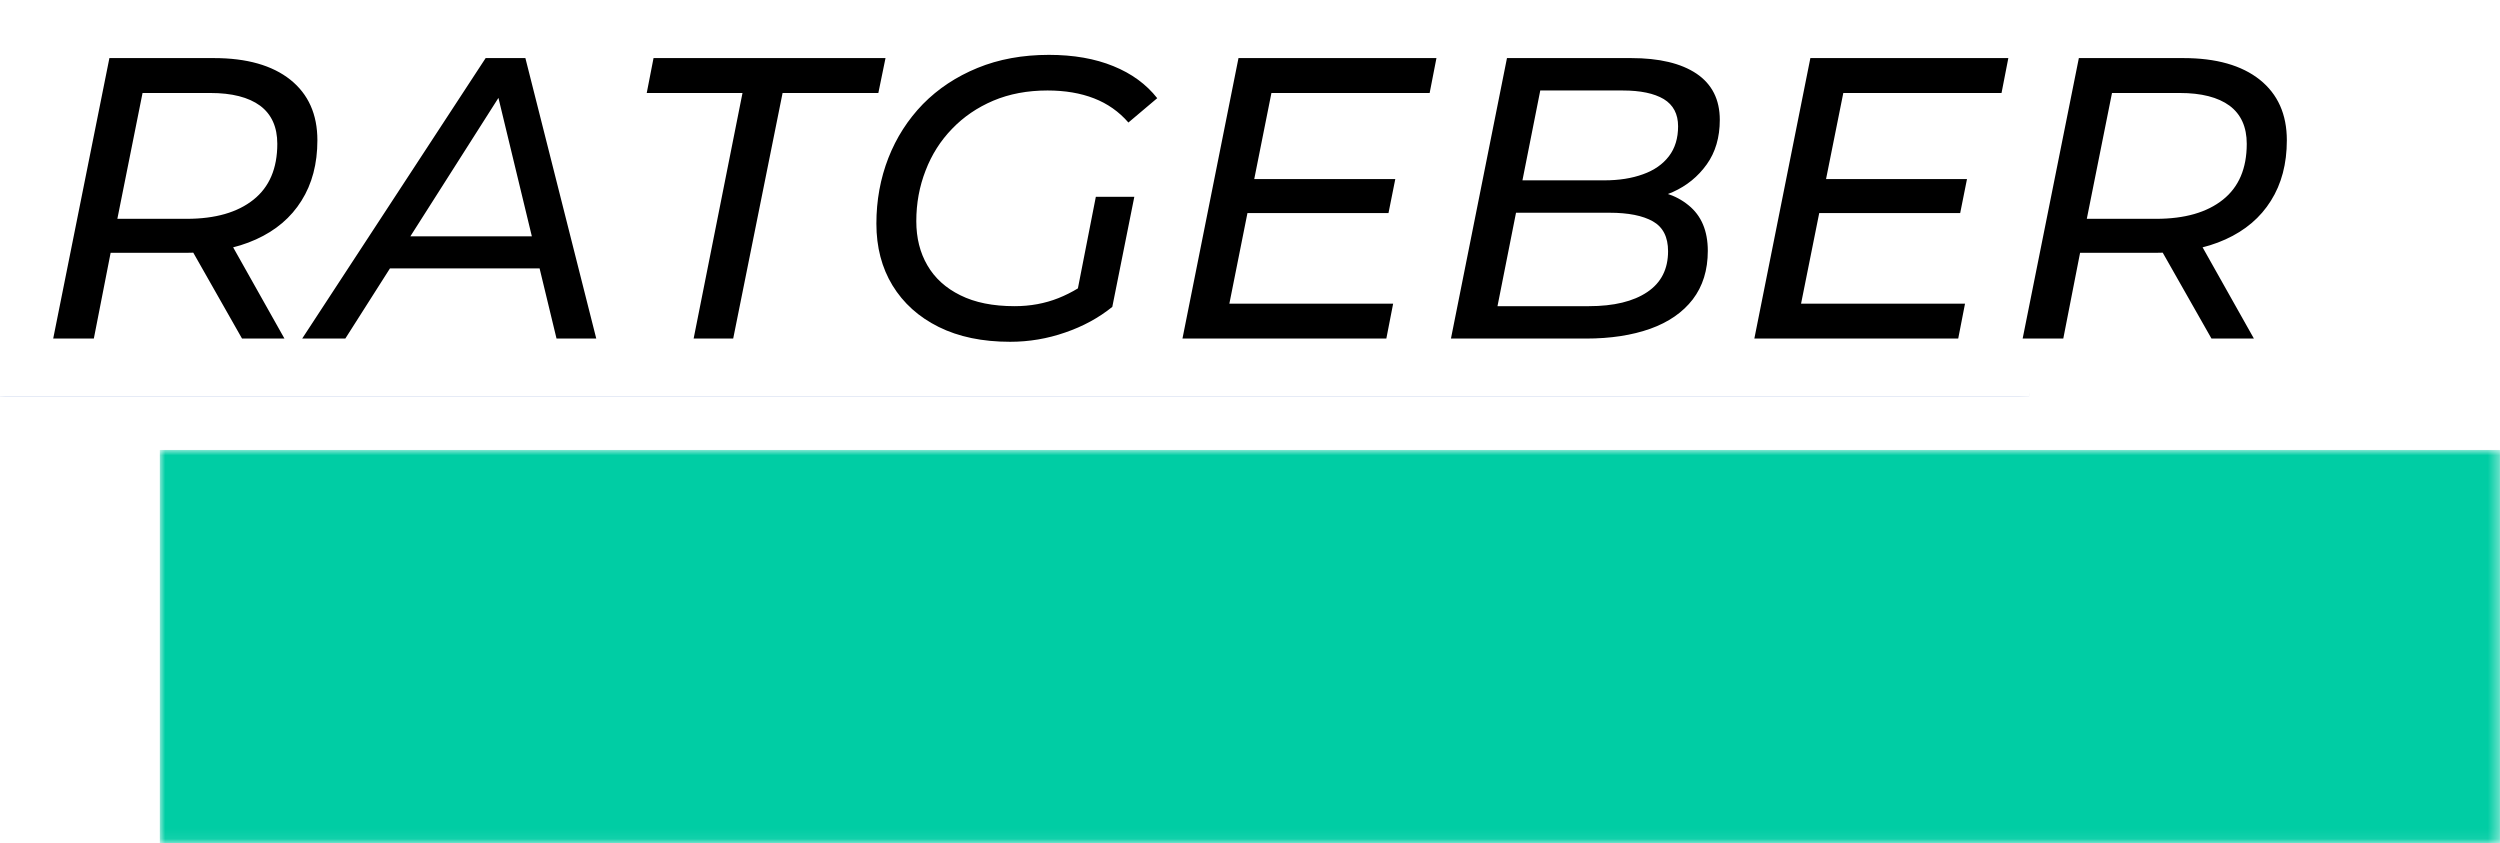 <?xml version="1.0" encoding="UTF-8" standalone="no"?>
<svg
   data-v-0dd9719b=""
   version="1.0"
   width="234.647"
   height="79.163"
   viewBox="0 0 234.647 79.163"
   preserveAspectRatio="xMidYMid"
   color-interpolation-filters="sRGB"
   id="svg72"
   sodipodi:docname="hostingratgeber.svg"
   inkscape:version="1.2 (dc2aedaf03, 2022-05-15)"
   xmlns:inkscape="http://www.inkscape.org/namespaces/inkscape"
   xmlns:sodipodi="http://sodipodi.sourceforge.net/DTD/sodipodi-0.dtd"
   xmlns="http://www.w3.org/2000/svg"
   xmlns:svg="http://www.w3.org/2000/svg">
  <sodipodi:namedview
     id="namedview74"
     pagecolor="#ffffff"
     bordercolor="#000000"
     borderopacity="0.25"
     inkscape:showpageshadow="2"
     inkscape:pageopacity="0.0"
     inkscape:pagecheckerboard="true"
     inkscape:deskcolor="#d1d1d1"
     showgrid="false"
     inkscape:zoom="3.6"
     inkscape:cx="117.22222"
     inkscape:cy="39.444444"
     inkscape:window-width="2560"
     inkscape:window-height="1369"
     inkscape:window-x="1912"
     inkscape:window-y="212"
     inkscape:window-maximized="1"
     inkscape:current-layer="svg72" />
  <rect
     data-v-0dd9719b=""
     x="-52.676"
     y="-85.418"
     width="100%"
     height="100%"
     fill="url(#watermark)"
     fill-opacity="1"
     class="watermarklayer"
     id="rect4" />
  <g
     data-v-0dd9719b=""
     fill="#0033a0"
     class="endsvg"
     id="g42">
    <!---->
    <!---->
    <!---->
    <!---->
    <!---->
    <g
       class="tp-name"
       id="g40">
      <g
         id="g8">
        <rect
           data-gra="graph-name-bg"
           stroke-width="2"
           class="i-icon-bg"
           x="0"
           y="0"
           width="234.647"
           height="79.163"
           fill-opacity="0"
           id="rect6" />
        <!---->
        <!---->
      </g>
      <g
         id="g38">
        <g
           data-gra="path-name-bg"
           mask="url(#7909220e-3fd0-428f-ad95-78e4efd02f86)"
           id="g22">
          <g
             id="g12">
            <rect
               data-gra="graph-name-bg"
               stroke-width="2"
               class="i-icon-bg"
               x="0"
               y="0"
               width="190.449"
               height="37.233"
               fill="#0033a0"
               id="rect10" />
            <!---->
            <!---->
          </g>
          <g
             transform="translate(5,5)"
             id="g20">
            <g
               data-gra="path-name"
               fill="#0033a0"
               id="g18">
              <g
                 transform="scale(1.68)"
                 id="g16">
                <path
                   d="m 11.39,0 3.14,-15.67 h 3.63 L 15.02,0 Z M 7.43,-15.67 4.3,0 H 0.65 l 3.13,-15.67 z m 6.14,6.18 -0.61,3.07 H 5.33 l 0.6,-3.07 z m 13.29,9.76 v 0 q -2.37,0 -4.08,-0.86 -1.71,-0.87 -2.63,-2.4 -0.92,-1.53 -0.92,-3.55 v 0 q 0,-2.01 0.69,-3.72 0.7,-1.72 1.99,-2.98 1.28,-1.27 3.06,-1.98 1.78,-0.72 3.95,-0.72 v 0 q 2.38,0 4.09,0.86 1.71,0.86 2.63,2.4 0.92,1.53 0.92,3.55 v 0 q 0,2.01 -0.7,3.72 -0.69,1.72 -1.98,2.98 -1.29,1.27 -3.06,1.98 -1.78,0.72 -3.96,0.72 z m 0.32,-3.09 v 0 q 1.32,0 2.38,-0.48 1.06,-0.48 1.8,-1.33 0.74,-0.85 1.13,-1.96 0.4,-1.11 0.4,-2.34 v 0 q 0,-1.17 -0.5,-2.05 -0.49,-0.88 -1.44,-1.38 -0.95,-0.49 -2.34,-0.49 v 0 q -1.32,0 -2.37,0.48 -1.06,0.48 -1.81,1.33 -0.74,0.85 -1.14,1.96 -0.39,1.11 -0.39,2.34 v 0 q 0,1.17 0.51,2.05 0.5,0.88 1.45,1.38 0.95,0.49 2.32,0.49 z m 15.91,3.09 v 0 q -1.27,0 -2.47,-0.24 -1.2,-0.23 -2.17,-0.63 -0.97,-0.41 -1.65,-0.88 v 0 l 1.48,-2.8 q 0.74,0.52 1.58,0.89 0.84,0.37 1.76,0.56 0.91,0.19 1.83,0.19 v 0 q 1.01,0 1.74,-0.23 0.72,-0.22 1.12,-0.62 0.39,-0.41 0.39,-0.99 v 0 q 0,-0.53 -0.43,-0.87 -0.42,-0.34 -1.11,-0.57 -0.68,-0.24 -1.51,-0.46 -0.82,-0.22 -1.66,-0.53 -0.84,-0.3 -1.53,-0.76 -0.68,-0.46 -1.1,-1.17 -0.43,-0.72 -0.43,-1.79 v 0 q 0,-1.62 0.88,-2.8 0.89,-1.19 2.5,-1.85 1.61,-0.66 3.78,-0.66 v 0 q 1.59,0 3,0.35 1.41,0.34 2.42,0.99 v 0 l -1.36,2.78 q -0.9,-0.6 -2,-0.91 -1.09,-0.3 -2.26,-0.3 v 0 q -1.05,0 -1.8,0.25 -0.75,0.24 -1.14,0.68 -0.39,0.44 -0.39,1 v 0 q 0,0.56 0.41,0.9 0.42,0.35 1.11,0.58 0.69,0.24 1.52,0.46 0.83,0.23 1.66,0.52 0.83,0.29 1.52,0.74 0.69,0.45 1.12,1.13 0.43,0.68 0.43,1.71 v 0 q 0,1.61 -0.9,2.81 -0.9,1.2 -2.52,1.86 -1.62,0.66 -3.82,0.66 z M 58.79,0 h -3.63 l 2.53,-12.72 h -5.01 l 0.6,-2.95 h 13.66 l -0.61,2.95 H 61.34 Z M 69.4,0 h -3.65 l 3.13,-15.67 h 3.65 z m 7.27,0 h -3.58 l 3.14,-15.67 h 3 l 6.73,11.35 -1.18,-0.07 2.24,-11.28 H 90.6 L 87.46,0 h -2.97 l -6.76,-11.35 1.21,0.07 z m 22.75,0.27 v 0 q -2.37,0 -4.11,-0.86 -1.73,-0.87 -2.69,-2.4 -0.95,-1.53 -0.95,-3.55 v 0 q 0,-1.99 0.71,-3.71 0.7,-1.73 2,-2.99 1.3,-1.27 3.11,-1.98 1.82,-0.72 4.03,-0.72 v 0 q 2.24,0 3.89,0.71 1.64,0.7 2.65,2.02 v 0 l -2.6,2.11 q -0.78,-0.94 -1.78,-1.35 -0.99,-0.4 -2.31,-0.4 v 0 q -1.39,0 -2.5,0.46 -1.11,0.46 -1.89,1.29 -0.78,0.82 -1.21,1.93 -0.43,1.11 -0.43,2.41 v 0 q 0,1.19 0.52,2.07 0.51,0.88 1.53,1.38 1.02,0.49 2.5,0.49 v 0 q 1.12,0 2.15,-0.38 1.03,-0.38 1.99,-1.19 v 0 l 1.39,2.76 q -1.19,0.91 -2.74,1.41 -1.56,0.49 -3.26,0.49 z m 6,-1.9 -3.18,-0.56 1.16,-5.89 h 3.32 z"
                   transform="translate(-0.649,15.939)"
                   id="path14" />
              </g>
            </g>
          </g>
        </g>
        <g
           data-gra="path-name-1-bg"
           transform="translate(15,42.233)"
           mask="url(#14cc473e-e2ee-44d5-8162-57f9ce01fda8)"
           id="g36">
          <g
             id="g26">
            <rect
               data-gra="graph-name-bg"
               stroke-width="2"
               class="i-icon-bg"
               x="0"
               y="0"
               width="219.647"
               height="36.93"
               fill="#00cda4"
               id="rect24" />
            <!---->
            <!---->
          </g>
          <g
             transform="translate(5,5)"
             id="g34">
            <g
               data-gra="path-name-1"
               fill="#00cda4"
               id="g32">
              <g
                 transform="scale(1.68)"
                 id="g30">
                <path
                   d="M 3.43,0 H 1.16 L 4.3,-15.67 h 5.84 q 2.75,0 4.27,1.21 1.51,1.21 1.51,3.38 v 0 q 0,1.97 -0.89,3.38 -0.88,1.41 -2.54,2.16 -1.65,0.75 -3.94,0.75 v 0 H 3.43 L 4.57,-5.82 Z M 14.08,0 H 11.71 L 8.48,-5.69 h 2.4 z M 6.38,-14.86 4.52,-5.57 3.76,-6.69 h 4.86 q 2.39,0 3.73,-1.07 1.33,-1.06 1.33,-3.12 v 0 q 0,-1.41 -0.96,-2.13 -0.97,-0.71 -2.78,-0.71 v 0 H 5.24 Z M 17.48,0 h -2.41 l 10.25,-15.67 h 2.22 L 31.5,0 h -2.22 l -3.49,-14.46 h 0.89 z m 11.49,-3.92 h -10.1 l 0.99,-1.79 h 8.79 z M 39.15,0 h -2.21 l 2.73,-13.72 h -5.35 l 0.38,-1.95 h 12.96 l -0.4,1.95 h -5.35 z m 15.47,0.18 v 0 q -2.32,0 -3.99,-0.83 -1.67,-0.83 -2.58,-2.32 -0.9,-1.48 -0.9,-3.45 v 0 q 0,-1.95 0.67,-3.67 0.67,-1.71 1.93,-3.01 1.27,-1.29 3.05,-2.02 1.78,-0.73 3.99,-0.73 v 0 q 2.06,0 3.6,0.63 1.53,0.62 2.45,1.79 v 0 l -1.61,1.36 q -0.79,-0.91 -1.92,-1.35 -1.13,-0.44 -2.6,-0.44 v 0 q -1.68,0 -3.03,0.57 -1.34,0.57 -2.3,1.57 -0.97,1 -1.48,2.33 -0.52,1.33 -0.52,2.83 v 0 q 0,1.41 0.62,2.47 0.62,1.07 1.84,1.67 1.22,0.61 3.03,0.61 v 0 q 1.32,0 2.45,-0.45 1.13,-0.45 2.14,-1.3 v 0 l 0.87,1.79 q -1.14,0.92 -2.63,1.43 -1.49,0.52 -3.08,0.52 z m 5.71,-1.95 -2.06,-0.33 1.14,-5.82 h 2.15 z m 7.37,-5.24 0.38,-1.9 h 8.06 l -0.38,1.9 z m 1.52,-6.71 -2.35,11.77 h 9.15 L 75.64,0 H 64.25 l 3.13,-15.67 h 11.06 l -0.38,1.95 z M 86.79,0 h -7.54 l 3.13,-15.67 h 6.94 q 2.35,0 3.65,0.87 1.3,0.88 1.3,2.58 v 0 q 0,1.47 -0.73,2.49 -0.73,1.02 -1.89,1.54 -1.16,0.51 -2.46,0.51 v 0 l 0.51,-0.65 q 1.75,0 2.82,0.88 1.08,0.87 1.08,2.55 v 0 q 0,1.61 -0.84,2.71 -0.84,1.09 -2.37,1.64 Q 88.85,0 86.79,0 Z m -2.55,-13.86 -2.39,12.05 h 5.1 q 2.1,0 3.27,-0.79 1.16,-0.78 1.16,-2.28 v 0 q 0,-1.19 -0.85,-1.67 -0.85,-0.48 -2.42,-0.48 v 0 h -5.59 l 0.36,-1.81 h 4.94 q 1.23,0 2.16,-0.34 0.93,-0.33 1.45,-1.01 0.51,-0.67 0.51,-1.67 v 0 q 0,-1.03 -0.8,-1.52 -0.81,-0.48 -2.29,-0.48 v 0 z m 15.4,6.85 0.38,-1.9 h 8.06 l -0.38,1.9 z m 1.53,-6.71 -2.36,11.77 h 9.16 L 107.59,0 H 96.2 l 3.13,-15.67 h 11.06 l -0.38,1.95 z M 113.46,0 h -2.27 l 3.14,-15.67 h 5.84 q 2.75,0 4.27,1.21 1.51,1.21 1.51,3.38 v 0 q 0,1.97 -0.89,3.38 -0.88,1.41 -2.54,2.16 -1.65,0.75 -3.94,0.75 v 0 h -5.12 l 1.14,-1.03 z m 10.65,0 h -2.37 l -3.23,-5.69 h 2.4 z m -7.7,-14.86 -1.86,9.29 -0.76,-1.12 h 4.86 q 2.39,0 3.73,-1.07 1.33,-1.06 1.33,-3.12 v 0 q 0,-1.41 -0.96,-2.13 -0.97,-0.71 -2.78,-0.71 v 0 h -4.7 z"
                   transform="translate(-1.164,15.939)"
                   id="path28" />
              </g>
            </g>
          </g>
        </g>
      </g>
    </g>
    <!---->
  </g>
  <mask
     id="7909220e-3fd0-428f-ad95-78e4efd02f86">
    <g
       fill="#ffffff"
       id="g46">
      <rect
         data-gra="graph-name-bg"
         stroke-width="2"
         class="i-icon-bg"
         x="0"
         y="0"
         width="190.449"
         height="37.233"
         id="rect44" />
    </g>
    <g
       transform="translate(5,5)"
       fill="#000000"
       id="g54">
      <g
         data-gra="path-name"
         id="g52">
        <g
           transform="scale(1.68)"
           id="g50">
          <path
             d="m 11.39,0 3.14,-15.67 h 3.63 L 15.02,0 Z M 7.43,-15.67 4.3,0 H 0.65 l 3.13,-15.67 z m 6.14,6.18 -0.61,3.07 H 5.33 l 0.6,-3.07 z m 13.29,9.76 v 0 q -2.37,0 -4.08,-0.86 -1.71,-0.87 -2.63,-2.4 -0.92,-1.53 -0.92,-3.55 v 0 q 0,-2.01 0.69,-3.72 0.7,-1.72 1.99,-2.98 1.28,-1.27 3.06,-1.98 1.78,-0.72 3.95,-0.72 v 0 q 2.38,0 4.09,0.86 1.71,0.86 2.63,2.4 0.92,1.53 0.92,3.55 v 0 q 0,2.01 -0.7,3.72 -0.69,1.72 -1.98,2.98 -1.29,1.27 -3.06,1.98 -1.78,0.72 -3.96,0.72 z m 0.32,-3.09 v 0 q 1.32,0 2.38,-0.48 1.06,-0.48 1.8,-1.33 0.74,-0.85 1.13,-1.96 0.4,-1.11 0.4,-2.34 v 0 q 0,-1.17 -0.5,-2.05 -0.49,-0.88 -1.44,-1.38 -0.95,-0.49 -2.34,-0.49 v 0 q -1.32,0 -2.37,0.48 -1.06,0.48 -1.81,1.33 -0.74,0.85 -1.14,1.96 -0.39,1.11 -0.39,2.34 v 0 q 0,1.17 0.51,2.05 0.5,0.88 1.45,1.38 0.95,0.49 2.32,0.49 z m 15.91,3.09 v 0 q -1.27,0 -2.47,-0.24 -1.2,-0.23 -2.17,-0.63 -0.97,-0.41 -1.65,-0.88 v 0 l 1.48,-2.8 q 0.74,0.52 1.58,0.89 0.84,0.37 1.76,0.56 0.91,0.19 1.83,0.19 v 0 q 1.01,0 1.74,-0.23 0.72,-0.22 1.12,-0.62 0.39,-0.41 0.39,-0.99 v 0 q 0,-0.53 -0.43,-0.87 -0.42,-0.34 -1.11,-0.57 -0.68,-0.24 -1.51,-0.46 -0.82,-0.22 -1.66,-0.53 -0.84,-0.3 -1.53,-0.76 -0.68,-0.46 -1.1,-1.17 -0.43,-0.72 -0.43,-1.79 v 0 q 0,-1.62 0.88,-2.8 0.89,-1.19 2.5,-1.85 1.61,-0.66 3.78,-0.66 v 0 q 1.59,0 3,0.35 1.41,0.34 2.42,0.99 v 0 l -1.36,2.78 q -0.9,-0.6 -2,-0.91 -1.09,-0.3 -2.26,-0.3 v 0 q -1.05,0 -1.8,0.25 -0.75,0.24 -1.14,0.68 -0.39,0.44 -0.39,1 v 0 q 0,0.56 0.41,0.9 0.42,0.35 1.11,0.58 0.69,0.24 1.52,0.46 0.83,0.23 1.66,0.52 0.83,0.29 1.52,0.74 0.69,0.45 1.12,1.13 0.43,0.68 0.43,1.71 v 0 q 0,1.61 -0.9,2.81 -0.9,1.2 -2.52,1.86 -1.62,0.66 -3.82,0.66 z M 58.79,0 h -3.63 l 2.53,-12.72 h -5.01 l 0.6,-2.95 h 13.66 l -0.61,2.95 H 61.34 Z M 69.4,0 h -3.65 l 3.13,-15.67 h 3.65 z m 7.27,0 h -3.58 l 3.14,-15.67 h 3 l 6.73,11.35 -1.18,-0.07 2.24,-11.28 H 90.6 L 87.46,0 h -2.97 l -6.76,-11.35 1.21,0.07 z m 22.75,0.27 v 0 q -2.37,0 -4.11,-0.86 -1.73,-0.87 -2.69,-2.4 -0.95,-1.53 -0.95,-3.55 v 0 q 0,-1.99 0.71,-3.71 0.7,-1.73 2,-2.99 1.3,-1.27 3.11,-1.98 1.82,-0.72 4.03,-0.72 v 0 q 2.24,0 3.89,0.71 1.64,0.7 2.65,2.02 v 0 l -2.6,2.11 q -0.78,-0.94 -1.78,-1.35 -0.99,-0.4 -2.31,-0.4 v 0 q -1.39,0 -2.5,0.46 -1.11,0.46 -1.89,1.29 -0.78,0.82 -1.21,1.93 -0.43,1.11 -0.43,2.41 v 0 q 0,1.19 0.52,2.07 0.51,0.88 1.53,1.38 1.02,0.49 2.5,0.49 v 0 q 1.12,0 2.15,-0.38 1.03,-0.38 1.99,-1.19 v 0 l 1.39,2.76 q -1.19,0.91 -2.74,1.41 -1.56,0.49 -3.26,0.49 z m 6,-1.9 -3.18,-0.56 1.16,-5.89 h 3.32 z"
             transform="translate(-0.649,15.939)"
             id="path48" />
        </g>
      </g>
    </g>
  </mask>
  <mask
     id="14cc473e-e2ee-44d5-8162-57f9ce01fda8">
    <g
       fill="#ffffff"
       id="g59">
      <rect
         data-gra="graph-name-bg"
         stroke-width="2"
         class="i-icon-bg"
         x="0"
         y="0"
         width="219.647"
         height="36.93"
         id="rect57" />
    </g>
    <g
       transform="translate(5,5)"
       fill="#000000"
       id="g67">
      <g
         data-gra="path-name-1"
         id="g65">
        <g
           transform="scale(1.68)"
           id="g63">
          <path
             d="M 3.43,0 H 1.16 L 4.3,-15.67 h 5.84 q 2.75,0 4.27,1.21 1.51,1.21 1.51,3.38 v 0 q 0,1.97 -0.89,3.38 -0.88,1.41 -2.54,2.16 -1.65,0.75 -3.94,0.75 v 0 H 3.43 L 4.57,-5.82 Z M 14.08,0 H 11.71 L 8.48,-5.69 h 2.4 z M 6.38,-14.86 4.52,-5.57 3.76,-6.69 h 4.86 q 2.39,0 3.73,-1.07 1.33,-1.06 1.33,-3.12 v 0 q 0,-1.41 -0.96,-2.13 -0.97,-0.71 -2.78,-0.71 v 0 H 5.24 Z M 17.48,0 h -2.41 l 10.25,-15.67 h 2.22 L 31.5,0 h -2.22 l -3.49,-14.46 h 0.89 z m 11.49,-3.92 h -10.1 l 0.99,-1.79 h 8.79 z M 39.15,0 h -2.21 l 2.73,-13.72 h -5.35 l 0.38,-1.95 h 12.96 l -0.4,1.95 h -5.35 z m 15.47,0.18 v 0 q -2.32,0 -3.99,-0.83 -1.67,-0.83 -2.58,-2.32 -0.9,-1.48 -0.9,-3.45 v 0 q 0,-1.95 0.67,-3.67 0.67,-1.71 1.93,-3.01 1.27,-1.29 3.05,-2.02 1.78,-0.73 3.99,-0.73 v 0 q 2.06,0 3.6,0.63 1.53,0.62 2.45,1.79 v 0 l -1.61,1.36 q -0.79,-0.91 -1.92,-1.35 -1.13,-0.44 -2.6,-0.44 v 0 q -1.68,0 -3.03,0.57 -1.34,0.57 -2.3,1.57 -0.97,1 -1.48,2.33 -0.52,1.33 -0.52,2.83 v 0 q 0,1.41 0.62,2.47 0.62,1.07 1.84,1.67 1.22,0.61 3.03,0.61 v 0 q 1.32,0 2.45,-0.45 1.13,-0.45 2.14,-1.3 v 0 l 0.87,1.79 q -1.14,0.92 -2.63,1.43 -1.49,0.52 -3.08,0.52 z m 5.71,-1.95 -2.06,-0.33 1.14,-5.82 h 2.15 z m 7.37,-5.24 0.38,-1.9 h 8.06 l -0.38,1.9 z m 1.52,-6.71 -2.35,11.77 h 9.15 L 75.64,0 H 64.25 l 3.13,-15.67 h 11.06 l -0.38,1.95 z M 86.79,0 h -7.54 l 3.13,-15.67 h 6.94 q 2.35,0 3.65,0.87 1.3,0.88 1.3,2.58 v 0 q 0,1.47 -0.73,2.49 -0.73,1.02 -1.89,1.54 -1.16,0.51 -2.46,0.51 v 0 l 0.51,-0.65 q 1.75,0 2.82,0.88 1.08,0.87 1.08,2.55 v 0 q 0,1.61 -0.84,2.71 -0.84,1.09 -2.37,1.64 Q 88.85,0 86.79,0 Z m -2.55,-13.86 -2.39,12.05 h 5.1 q 2.1,0 3.27,-0.79 1.16,-0.78 1.16,-2.28 v 0 q 0,-1.19 -0.85,-1.67 -0.85,-0.48 -2.42,-0.48 v 0 h -5.59 l 0.36,-1.81 h 4.94 q 1.23,0 2.16,-0.34 0.93,-0.33 1.45,-1.01 0.51,-0.67 0.51,-1.67 v 0 q 0,-1.03 -0.8,-1.52 -0.81,-0.48 -2.29,-0.48 v 0 z m 15.4,6.85 0.38,-1.9 h 8.06 l -0.38,1.9 z m 1.53,-6.71 -2.36,11.77 h 9.16 L 107.59,0 H 96.2 l 3.13,-15.67 h 11.06 l -0.38,1.95 z M 113.46,0 h -2.27 l 3.14,-15.67 h 5.84 q 2.75,0 4.27,1.21 1.51,1.21 1.51,3.38 v 0 q 0,1.97 -0.89,3.38 -0.88,1.41 -2.54,2.16 -1.65,0.75 -3.94,0.75 v 0 h -5.12 l 1.14,-1.03 z m 10.65,0 h -2.37 l -3.23,-5.69 h 2.4 z m -7.7,-14.86 -1.86,9.29 -0.76,-1.12 h 4.86 q 2.39,0 3.73,-1.07 1.33,-1.06 1.33,-3.12 v 0 q 0,-1.41 -0.96,-2.13 -0.97,-0.71 -2.78,-0.71 v 0 h -4.7 z"
             transform="translate(-1.164,15.939)"
             id="path61" />
        </g>
      </g>
    </g>
  </mask>
  <defs
     v-gra="od"
     id="defs70" />
</svg>
